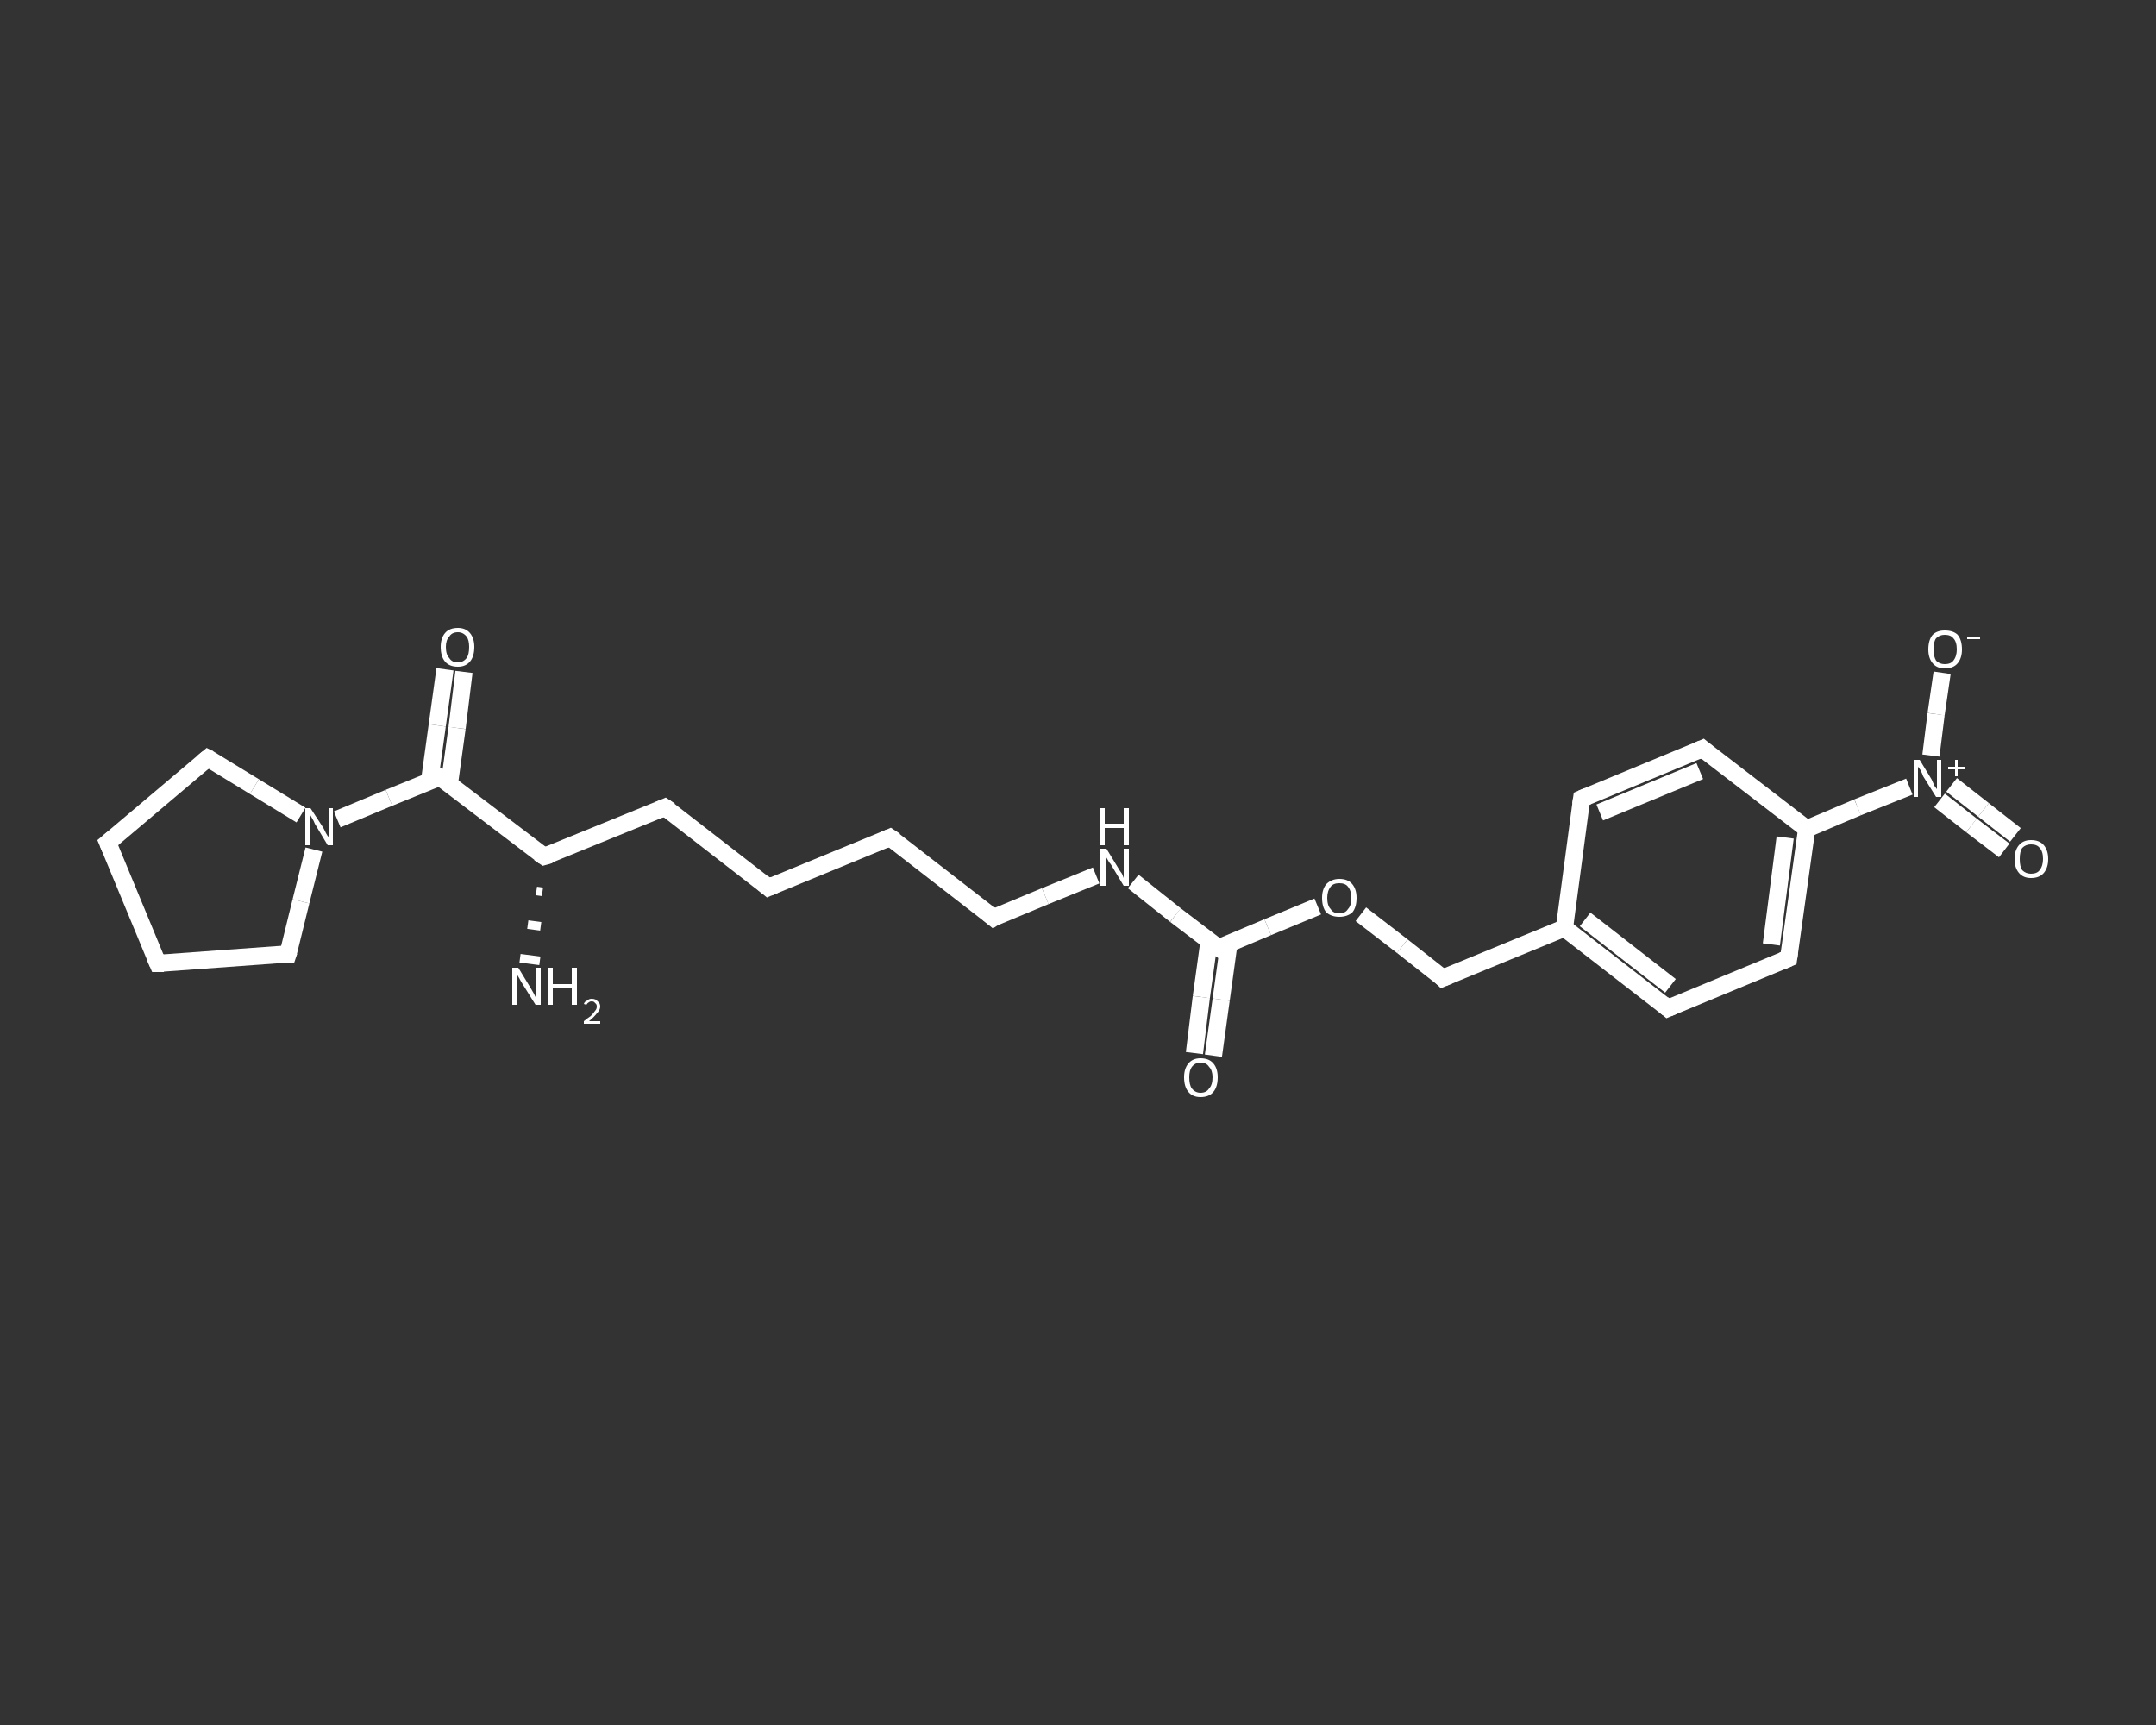 <?xml version='1.0' encoding='iso-8859-1'?>
<svg version='1.1' baseProfile='full'
              xmlns='http://www.w3.org/2000/svg'
                      xmlns:rdkit='http://www.rdkit.org/xml'
                      xmlns:xlink='http://www.w3.org/1999/xlink'
                  xml:space='preserve'
width='250px' height='200px' viewBox='0 0 250 200'>
<rect x="0" y="0" width="250" height="200" fill="#333333" stroke="none"/>
<!-- END OF HEADER -->
<rect style='opacity:1.0;fill:transparent;stroke:none' width='250.0' height='200.0' x='0.0' y='0.0'> </rect>
<path class='bond-0 atom-1 atom-0' d='M 62.9,103.4 L 62.2,103.3' style='fill:none;fill-rule:evenodd;stroke:#FFFFFF;stroke-width:1.0px;stroke-linecap:butt;stroke-linejoin:miter;stroke-opacity:1' />
<path class='bond-0 atom-1 atom-0' d='M 62.7,107.4 L 61.2,107.2' style='fill:none;fill-rule:evenodd;stroke:#FFFFFF;stroke-width:1.0px;stroke-linecap:butt;stroke-linejoin:miter;stroke-opacity:1' />
<path class='bond-0 atom-1 atom-0' d='M 62.6,111.4 L 60.3,111.1' style='fill:none;fill-rule:evenodd;stroke:#FFFFFF;stroke-width:1.0px;stroke-linecap:butt;stroke-linejoin:miter;stroke-opacity:1' />
<path class='bond-1 atom-1 atom-2' d='M 63.1,99.3 L 77.1,93.6' style='fill:none;fill-rule:evenodd;stroke:#FFFFFF;stroke-width:2.0px;stroke-linecap:butt;stroke-linejoin:miter;stroke-opacity:1' />
<path class='bond-2 atom-2 atom-3' d='M 77.1,93.6 L 89.1,102.9' style='fill:none;fill-rule:evenodd;stroke:#FFFFFF;stroke-width:2.0px;stroke-linecap:butt;stroke-linejoin:miter;stroke-opacity:1' />
<path class='bond-3 atom-3 atom-4' d='M 89.1,102.9 L 103.2,97.1' style='fill:none;fill-rule:evenodd;stroke:#FFFFFF;stroke-width:2.0px;stroke-linecap:butt;stroke-linejoin:miter;stroke-opacity:1' />
<path class='bond-4 atom-4 atom-5' d='M 103.2,97.1 L 115.2,106.4' style='fill:none;fill-rule:evenodd;stroke:#FFFFFF;stroke-width:2.0px;stroke-linecap:butt;stroke-linejoin:miter;stroke-opacity:1' />
<path class='bond-5 atom-5 atom-6' d='M 115.2,106.4 L 121.2,103.9' style='fill:none;fill-rule:evenodd;stroke:#FFFFFF;stroke-width:2.0px;stroke-linecap:butt;stroke-linejoin:miter;stroke-opacity:1' />
<path class='bond-5 atom-5 atom-6' d='M 121.2,103.9 L 127.1,101.5' style='fill:none;fill-rule:evenodd;stroke:#FFFFFF;stroke-width:2.0px;stroke-linecap:butt;stroke-linejoin:miter;stroke-opacity:1' />
<path class='bond-6 atom-6 atom-7' d='M 131.4,102.2 L 136.3,106.1' style='fill:none;fill-rule:evenodd;stroke:#FFFFFF;stroke-width:2.0px;stroke-linecap:butt;stroke-linejoin:miter;stroke-opacity:1' />
<path class='bond-6 atom-6 atom-7' d='M 136.3,106.1 L 141.3,109.9' style='fill:none;fill-rule:evenodd;stroke:#FFFFFF;stroke-width:2.0px;stroke-linecap:butt;stroke-linejoin:miter;stroke-opacity:1' />
<path class='bond-7 atom-7 atom-8' d='M 140.2,109.1 L 139.3,115.6' style='fill:none;fill-rule:evenodd;stroke:#FFFFFF;stroke-width:2.0px;stroke-linecap:butt;stroke-linejoin:miter;stroke-opacity:1' />
<path class='bond-7 atom-7 atom-8' d='M 139.3,115.6 L 138.5,122.1' style='fill:none;fill-rule:evenodd;stroke:#FFFFFF;stroke-width:2.0px;stroke-linecap:butt;stroke-linejoin:miter;stroke-opacity:1' />
<path class='bond-7 atom-7 atom-8' d='M 142.5,109.4 L 141.6,115.9' style='fill:none;fill-rule:evenodd;stroke:#FFFFFF;stroke-width:2.0px;stroke-linecap:butt;stroke-linejoin:miter;stroke-opacity:1' />
<path class='bond-7 atom-7 atom-8' d='M 141.6,115.9 L 140.7,122.4' style='fill:none;fill-rule:evenodd;stroke:#FFFFFF;stroke-width:2.0px;stroke-linecap:butt;stroke-linejoin:miter;stroke-opacity:1' />
<path class='bond-8 atom-7 atom-9' d='M 141.3,109.9 L 147.0,107.5' style='fill:none;fill-rule:evenodd;stroke:#FFFFFF;stroke-width:2.0px;stroke-linecap:butt;stroke-linejoin:miter;stroke-opacity:1' />
<path class='bond-8 atom-7 atom-9' d='M 147.0,107.5 L 152.8,105.1' style='fill:none;fill-rule:evenodd;stroke:#FFFFFF;stroke-width:2.0px;stroke-linecap:butt;stroke-linejoin:miter;stroke-opacity:1' />
<path class='bond-9 atom-9 atom-10' d='M 157.8,106.0 L 162.6,109.7' style='fill:none;fill-rule:evenodd;stroke:#FFFFFF;stroke-width:2.0px;stroke-linecap:butt;stroke-linejoin:miter;stroke-opacity:1' />
<path class='bond-9 atom-9 atom-10' d='M 162.6,109.7 L 167.3,113.4' style='fill:none;fill-rule:evenodd;stroke:#FFFFFF;stroke-width:2.0px;stroke-linecap:butt;stroke-linejoin:miter;stroke-opacity:1' />
<path class='bond-10 atom-10 atom-11' d='M 167.3,113.4 L 181.4,107.6' style='fill:none;fill-rule:evenodd;stroke:#FFFFFF;stroke-width:2.0px;stroke-linecap:butt;stroke-linejoin:miter;stroke-opacity:1' />
<path class='bond-11 atom-11 atom-12' d='M 181.4,107.6 L 193.4,116.9' style='fill:none;fill-rule:evenodd;stroke:#FFFFFF;stroke-width:2.0px;stroke-linecap:butt;stroke-linejoin:miter;stroke-opacity:1' />
<path class='bond-11 atom-11 atom-12' d='M 183.8,106.6 L 193.7,114.3' style='fill:none;fill-rule:evenodd;stroke:#FFFFFF;stroke-width:2.0px;stroke-linecap:butt;stroke-linejoin:miter;stroke-opacity:1' />
<path class='bond-12 atom-12 atom-13' d='M 193.4,116.9 L 207.4,111.1' style='fill:none;fill-rule:evenodd;stroke:#FFFFFF;stroke-width:2.0px;stroke-linecap:butt;stroke-linejoin:miter;stroke-opacity:1' />
<path class='bond-13 atom-13 atom-14' d='M 207.4,111.1 L 209.5,96.1' style='fill:none;fill-rule:evenodd;stroke:#FFFFFF;stroke-width:2.0px;stroke-linecap:butt;stroke-linejoin:miter;stroke-opacity:1' />
<path class='bond-13 atom-13 atom-14' d='M 205.4,109.5 L 207.0,97.1' style='fill:none;fill-rule:evenodd;stroke:#FFFFFF;stroke-width:2.0px;stroke-linecap:butt;stroke-linejoin:miter;stroke-opacity:1' />
<path class='bond-14 atom-14 atom-15' d='M 209.5,96.1 L 215.4,93.6' style='fill:none;fill-rule:evenodd;stroke:#FFFFFF;stroke-width:2.0px;stroke-linecap:butt;stroke-linejoin:miter;stroke-opacity:1' />
<path class='bond-14 atom-14 atom-15' d='M 215.4,93.6 L 221.4,91.2' style='fill:none;fill-rule:evenodd;stroke:#FFFFFF;stroke-width:2.0px;stroke-linecap:butt;stroke-linejoin:miter;stroke-opacity:1' />
<path class='bond-15 atom-15 atom-16' d='M 224.9,92.8 L 228.6,95.7' style='fill:none;fill-rule:evenodd;stroke:#FFFFFF;stroke-width:2.0px;stroke-linecap:butt;stroke-linejoin:miter;stroke-opacity:1' />
<path class='bond-15 atom-15 atom-16' d='M 228.6,95.7 L 232.4,98.6' style='fill:none;fill-rule:evenodd;stroke:#FFFFFF;stroke-width:2.0px;stroke-linecap:butt;stroke-linejoin:miter;stroke-opacity:1' />
<path class='bond-15 atom-15 atom-16' d='M 226.3,91.0 L 230.0,93.9' style='fill:none;fill-rule:evenodd;stroke:#FFFFFF;stroke-width:2.0px;stroke-linecap:butt;stroke-linejoin:miter;stroke-opacity:1' />
<path class='bond-15 atom-15 atom-16' d='M 230.0,93.9 L 233.7,96.8' style='fill:none;fill-rule:evenodd;stroke:#FFFFFF;stroke-width:2.0px;stroke-linecap:butt;stroke-linejoin:miter;stroke-opacity:1' />
<path class='bond-16 atom-15 atom-17' d='M 223.9,87.6 L 224.5,82.8' style='fill:none;fill-rule:evenodd;stroke:#FFFFFF;stroke-width:2.0px;stroke-linecap:butt;stroke-linejoin:miter;stroke-opacity:1' />
<path class='bond-16 atom-15 atom-17' d='M 224.5,82.8 L 225.2,78.0' style='fill:none;fill-rule:evenodd;stroke:#FFFFFF;stroke-width:2.0px;stroke-linecap:butt;stroke-linejoin:miter;stroke-opacity:1' />
<path class='bond-17 atom-14 atom-18' d='M 209.5,96.1 L 197.4,86.8' style='fill:none;fill-rule:evenodd;stroke:#FFFFFF;stroke-width:2.0px;stroke-linecap:butt;stroke-linejoin:miter;stroke-opacity:1' />
<path class='bond-18 atom-18 atom-19' d='M 197.4,86.8 L 183.4,92.6' style='fill:none;fill-rule:evenodd;stroke:#FFFFFF;stroke-width:2.0px;stroke-linecap:butt;stroke-linejoin:miter;stroke-opacity:1' />
<path class='bond-18 atom-18 atom-19' d='M 197.1,89.4 L 185.5,94.2' style='fill:none;fill-rule:evenodd;stroke:#FFFFFF;stroke-width:2.0px;stroke-linecap:butt;stroke-linejoin:miter;stroke-opacity:1' />
<path class='bond-19 atom-1 atom-20' d='M 63.1,99.3 L 51.0,90.1' style='fill:none;fill-rule:evenodd;stroke:#FFFFFF;stroke-width:2.0px;stroke-linecap:butt;stroke-linejoin:miter;stroke-opacity:1' />
<path class='bond-20 atom-20 atom-21' d='M 52.1,90.9 L 53.0,84.4' style='fill:none;fill-rule:evenodd;stroke:#FFFFFF;stroke-width:2.0px;stroke-linecap:butt;stroke-linejoin:miter;stroke-opacity:1' />
<path class='bond-20 atom-20 atom-21' d='M 53.0,84.4 L 53.8,77.9' style='fill:none;fill-rule:evenodd;stroke:#FFFFFF;stroke-width:2.0px;stroke-linecap:butt;stroke-linejoin:miter;stroke-opacity:1' />
<path class='bond-20 atom-20 atom-21' d='M 49.8,90.6 L 50.7,84.1' style='fill:none;fill-rule:evenodd;stroke:#FFFFFF;stroke-width:2.0px;stroke-linecap:butt;stroke-linejoin:miter;stroke-opacity:1' />
<path class='bond-20 atom-20 atom-21' d='M 50.7,84.1 L 51.6,77.6' style='fill:none;fill-rule:evenodd;stroke:#FFFFFF;stroke-width:2.0px;stroke-linecap:butt;stroke-linejoin:miter;stroke-opacity:1' />
<path class='bond-21 atom-20 atom-22' d='M 51.0,90.1 L 45.1,92.5' style='fill:none;fill-rule:evenodd;stroke:#FFFFFF;stroke-width:2.0px;stroke-linecap:butt;stroke-linejoin:miter;stroke-opacity:1' />
<path class='bond-21 atom-20 atom-22' d='M 45.1,92.5 L 39.1,95.0' style='fill:none;fill-rule:evenodd;stroke:#FFFFFF;stroke-width:2.0px;stroke-linecap:butt;stroke-linejoin:miter;stroke-opacity:1' />
<path class='bond-22 atom-22 atom-23' d='M 36.4,98.5 L 34.9,104.5' style='fill:none;fill-rule:evenodd;stroke:#FFFFFF;stroke-width:2.0px;stroke-linecap:butt;stroke-linejoin:miter;stroke-opacity:1' />
<path class='bond-22 atom-22 atom-23' d='M 34.9,104.5 L 33.4,110.6' style='fill:none;fill-rule:evenodd;stroke:#FFFFFF;stroke-width:2.0px;stroke-linecap:butt;stroke-linejoin:miter;stroke-opacity:1' />
<path class='bond-23 atom-23 atom-24' d='M 33.4,110.6 L 18.3,111.7' style='fill:none;fill-rule:evenodd;stroke:#FFFFFF;stroke-width:2.0px;stroke-linecap:butt;stroke-linejoin:miter;stroke-opacity:1' />
<path class='bond-24 atom-24 atom-25' d='M 18.3,111.7 L 12.5,97.7' style='fill:none;fill-rule:evenodd;stroke:#FFFFFF;stroke-width:2.0px;stroke-linecap:butt;stroke-linejoin:miter;stroke-opacity:1' />
<path class='bond-25 atom-25 atom-26' d='M 12.5,97.7 L 24.1,87.9' style='fill:none;fill-rule:evenodd;stroke:#FFFFFF;stroke-width:2.0px;stroke-linecap:butt;stroke-linejoin:miter;stroke-opacity:1' />
<path class='bond-26 atom-19 atom-11' d='M 183.4,92.6 L 181.4,107.6' style='fill:none;fill-rule:evenodd;stroke:#FFFFFF;stroke-width:2.0px;stroke-linecap:butt;stroke-linejoin:miter;stroke-opacity:1' />
<path class='bond-27 atom-26 atom-22' d='M 24.1,87.9 L 29.5,91.2' style='fill:none;fill-rule:evenodd;stroke:#FFFFFF;stroke-width:2.0px;stroke-linecap:butt;stroke-linejoin:miter;stroke-opacity:1' />
<path class='bond-27 atom-26 atom-22' d='M 29.5,91.2 L 34.9,94.5' style='fill:none;fill-rule:evenodd;stroke:#FFFFFF;stroke-width:2.0px;stroke-linecap:butt;stroke-linejoin:miter;stroke-opacity:1' />
<path d='M 63.8,99.1 L 63.1,99.3 L 62.5,98.9' style='fill:none;stroke:#FFFFFF;stroke-width:2.0px;stroke-linecap:butt;stroke-linejoin:miter;stroke-opacity:1;' />
<path d='M 76.4,93.9 L 77.1,93.6 L 77.7,94.0' style='fill:none;stroke:#FFFFFF;stroke-width:2.0px;stroke-linecap:butt;stroke-linejoin:miter;stroke-opacity:1;' />
<path d='M 88.5,102.4 L 89.1,102.9 L 89.8,102.6' style='fill:none;stroke:#FFFFFF;stroke-width:2.0px;stroke-linecap:butt;stroke-linejoin:miter;stroke-opacity:1;' />
<path d='M 102.5,97.4 L 103.2,97.1 L 103.8,97.5' style='fill:none;stroke:#FFFFFF;stroke-width:2.0px;stroke-linecap:butt;stroke-linejoin:miter;stroke-opacity:1;' />
<path d='M 114.6,105.9 L 115.2,106.4 L 115.5,106.2' style='fill:none;stroke:#FFFFFF;stroke-width:2.0px;stroke-linecap:butt;stroke-linejoin:miter;stroke-opacity:1;' />
<path d='M 141.0,109.7 L 141.3,109.9 L 141.5,109.7' style='fill:none;stroke:#FFFFFF;stroke-width:2.0px;stroke-linecap:butt;stroke-linejoin:miter;stroke-opacity:1;' />
<path d='M 167.1,113.2 L 167.3,113.4 L 168.0,113.1' style='fill:none;stroke:#FFFFFF;stroke-width:2.0px;stroke-linecap:butt;stroke-linejoin:miter;stroke-opacity:1;' />
<path d='M 192.8,116.4 L 193.4,116.9 L 194.1,116.6' style='fill:none;stroke:#FFFFFF;stroke-width:2.0px;stroke-linecap:butt;stroke-linejoin:miter;stroke-opacity:1;' />
<path d='M 206.7,111.4 L 207.4,111.1 L 207.5,110.4' style='fill:none;stroke:#FFFFFF;stroke-width:2.0px;stroke-linecap:butt;stroke-linejoin:miter;stroke-opacity:1;' />
<path d='M 198.0,87.3 L 197.4,86.8 L 196.7,87.1' style='fill:none;stroke:#FFFFFF;stroke-width:2.0px;stroke-linecap:butt;stroke-linejoin:miter;stroke-opacity:1;' />
<path d='M 184.1,92.3 L 183.4,92.6 L 183.3,93.3' style='fill:none;stroke:#FFFFFF;stroke-width:2.0px;stroke-linecap:butt;stroke-linejoin:miter;stroke-opacity:1;' />
<path d='M 51.6,90.5 L 51.0,90.1 L 50.7,90.2' style='fill:none;stroke:#FFFFFF;stroke-width:2.0px;stroke-linecap:butt;stroke-linejoin:miter;stroke-opacity:1;' />
<path d='M 33.5,110.3 L 33.4,110.6 L 32.7,110.6' style='fill:none;stroke:#FFFFFF;stroke-width:2.0px;stroke-linecap:butt;stroke-linejoin:miter;stroke-opacity:1;' />
<path d='M 19.0,111.7 L 18.3,111.7 L 18.0,111.0' style='fill:none;stroke:#FFFFFF;stroke-width:2.0px;stroke-linecap:butt;stroke-linejoin:miter;stroke-opacity:1;' />
<path d='M 12.8,98.4 L 12.5,97.7 L 13.1,97.2' style='fill:none;stroke:#FFFFFF;stroke-width:2.0px;stroke-linecap:butt;stroke-linejoin:miter;stroke-opacity:1;' />
<path d='M 23.5,88.4 L 24.1,87.9 L 24.3,88.0' style='fill:none;stroke:#FFFFFF;stroke-width:2.0px;stroke-linecap:butt;stroke-linejoin:miter;stroke-opacity:1;' />
<path class='atom-0' d='M 60.1 112.2
L 61.5 114.5
Q 61.6 114.7, 61.9 115.2
Q 62.1 115.6, 62.1 115.6
L 62.1 112.2
L 62.7 112.2
L 62.7 116.5
L 62.1 116.5
L 60.6 114.1
Q 60.4 113.8, 60.2 113.4
Q 60.0 113.1, 60.0 113.0
L 60.0 116.5
L 59.4 116.5
L 59.4 112.2
L 60.1 112.2
' fill='#FFFFFF'/>
<path class='atom-0' d='M 63.5 112.2
L 64.1 112.2
L 64.1 114.1
L 66.3 114.1
L 66.3 112.2
L 66.9 112.2
L 66.9 116.5
L 66.3 116.5
L 66.3 114.6
L 64.1 114.6
L 64.1 116.5
L 63.5 116.5
L 63.5 112.2
' fill='#FFFFFF'/>
<path class='atom-0' d='M 67.7 116.4
Q 67.8 116.1, 68.1 116.0
Q 68.3 115.8, 68.6 115.8
Q 69.1 115.8, 69.3 116.1
Q 69.6 116.3, 69.6 116.7
Q 69.6 117.1, 69.2 117.5
Q 68.9 117.9, 68.3 118.4
L 69.6 118.4
L 69.6 118.7
L 67.7 118.7
L 67.7 118.4
Q 68.2 118.0, 68.5 117.8
Q 68.8 117.5, 69.0 117.2
Q 69.2 117.0, 69.2 116.7
Q 69.2 116.4, 69.0 116.3
Q 68.9 116.1, 68.6 116.1
Q 68.4 116.1, 68.3 116.2
Q 68.1 116.3, 68.0 116.5
L 67.7 116.4
' fill='#FFFFFF'/>
<path class='atom-6' d='M 128.3 98.4
L 129.7 100.7
Q 129.8 100.9, 130.1 101.3
Q 130.3 101.8, 130.3 101.8
L 130.3 98.4
L 130.9 98.4
L 130.9 102.7
L 130.3 102.7
L 128.8 100.2
Q 128.6 100.0, 128.4 99.6
Q 128.2 99.3, 128.2 99.2
L 128.2 102.7
L 127.6 102.7
L 127.6 98.4
L 128.3 98.4
' fill='#FFFFFF'/>
<path class='atom-6' d='M 127.6 93.7
L 128.1 93.7
L 128.1 95.5
L 130.3 95.5
L 130.3 93.7
L 130.9 93.7
L 130.9 98.0
L 130.3 98.0
L 130.3 96.0
L 128.1 96.0
L 128.1 98.0
L 127.6 98.0
L 127.6 93.7
' fill='#FFFFFF'/>
<path class='atom-8' d='M 137.3 124.9
Q 137.3 123.9, 137.8 123.3
Q 138.3 122.7, 139.2 122.7
Q 140.2 122.7, 140.7 123.3
Q 141.2 123.9, 141.2 124.9
Q 141.2 126.0, 140.7 126.6
Q 140.2 127.2, 139.2 127.2
Q 138.3 127.2, 137.8 126.6
Q 137.3 126.0, 137.3 124.9
M 139.2 126.7
Q 139.9 126.7, 140.2 126.2
Q 140.6 125.8, 140.6 124.9
Q 140.6 124.1, 140.2 123.7
Q 139.9 123.2, 139.2 123.2
Q 138.6 123.2, 138.2 123.7
Q 137.9 124.1, 137.9 124.9
Q 137.9 125.8, 138.2 126.2
Q 138.6 126.7, 139.2 126.7
' fill='#FFFFFF'/>
<path class='atom-9' d='M 153.3 104.1
Q 153.3 103.1, 153.8 102.5
Q 154.4 101.9, 155.3 101.9
Q 156.3 101.9, 156.8 102.5
Q 157.3 103.1, 157.3 104.1
Q 157.3 105.2, 156.8 105.8
Q 156.2 106.3, 155.3 106.3
Q 154.4 106.3, 153.8 105.8
Q 153.3 105.2, 153.3 104.1
M 155.3 105.9
Q 156.0 105.9, 156.3 105.4
Q 156.7 105.0, 156.7 104.1
Q 156.7 103.3, 156.3 102.8
Q 156.0 102.4, 155.3 102.4
Q 154.6 102.4, 154.3 102.8
Q 153.9 103.3, 153.9 104.1
Q 153.9 105.0, 154.3 105.4
Q 154.6 105.9, 155.3 105.9
' fill='#FFFFFF'/>
<path class='atom-15' d='M 222.6 88.1
L 224.0 90.4
Q 224.1 90.6, 224.3 91.1
Q 224.6 91.5, 224.6 91.5
L 224.6 88.1
L 225.1 88.1
L 225.1 92.4
L 224.5 92.4
L 223.0 90.0
Q 222.9 89.7, 222.7 89.3
Q 222.5 89.0, 222.4 88.9
L 222.4 92.4
L 221.9 92.4
L 221.9 88.1
L 222.6 88.1
' fill='#FFFFFF'/>
<path class='atom-15' d='M 225.9 88.9
L 226.7 88.9
L 226.7 88.1
L 227.0 88.1
L 227.0 88.9
L 227.8 88.9
L 227.8 89.2
L 227.0 89.2
L 227.0 90.0
L 226.7 90.0
L 226.7 89.2
L 225.9 89.2
L 225.9 88.9
' fill='#FFFFFF'/>
<path class='atom-16' d='M 233.6 99.6
Q 233.6 98.6, 234.1 98.0
Q 234.6 97.4, 235.5 97.4
Q 236.5 97.4, 237.0 98.0
Q 237.5 98.6, 237.5 99.6
Q 237.5 100.6, 237.0 101.2
Q 236.5 101.8, 235.5 101.8
Q 234.6 101.8, 234.1 101.2
Q 233.6 100.6, 233.6 99.6
M 235.5 101.3
Q 236.2 101.3, 236.5 100.9
Q 236.9 100.4, 236.9 99.6
Q 236.9 98.7, 236.5 98.3
Q 236.2 97.9, 235.5 97.9
Q 234.9 97.9, 234.5 98.3
Q 234.2 98.7, 234.2 99.6
Q 234.2 100.5, 234.5 100.9
Q 234.9 101.3, 235.5 101.3
' fill='#FFFFFF'/>
<path class='atom-17' d='M 223.6 75.3
Q 223.6 74.2, 224.1 73.6
Q 224.6 73.1, 225.5 73.1
Q 226.5 73.1, 227.0 73.6
Q 227.5 74.2, 227.5 75.3
Q 227.5 76.3, 227.0 76.9
Q 226.5 77.5, 225.5 77.5
Q 224.6 77.5, 224.1 76.9
Q 223.6 76.3, 223.6 75.3
M 225.5 77.0
Q 226.2 77.0, 226.5 76.6
Q 226.9 76.1, 226.9 75.3
Q 226.9 74.4, 226.5 74.0
Q 226.2 73.6, 225.5 73.6
Q 224.9 73.6, 224.5 74.0
Q 224.2 74.4, 224.2 75.3
Q 224.2 76.1, 224.5 76.6
Q 224.9 77.0, 225.5 77.0
' fill='#FFFFFF'/>
<path class='atom-17' d='M 228.1 73.8
L 229.6 73.8
L 229.6 74.1
L 228.1 74.1
L 228.1 73.8
' fill='#FFFFFF'/>
<path class='atom-21' d='M 51.1 75.0
Q 51.1 74.0, 51.6 73.4
Q 52.1 72.8, 53.1 72.8
Q 54.0 72.8, 54.5 73.4
Q 55.0 74.0, 55.0 75.0
Q 55.0 76.1, 54.5 76.7
Q 54.0 77.3, 53.1 77.3
Q 52.1 77.3, 51.6 76.7
Q 51.1 76.1, 51.1 75.0
M 53.1 76.8
Q 53.7 76.8, 54.1 76.3
Q 54.4 75.9, 54.4 75.0
Q 54.4 74.2, 54.1 73.8
Q 53.7 73.3, 53.1 73.3
Q 52.4 73.3, 52.1 73.8
Q 51.7 74.2, 51.7 75.0
Q 51.7 75.9, 52.1 76.3
Q 52.4 76.8, 53.1 76.8
' fill='#FFFFFF'/>
<path class='atom-22' d='M 36.0 93.7
L 37.5 96.0
Q 37.6 96.2, 37.8 96.6
Q 38.0 97.0, 38.1 97.0
L 38.1 93.7
L 38.6 93.7
L 38.6 98.0
L 38.0 98.0
L 36.5 95.5
Q 36.4 95.2, 36.2 94.9
Q 36.0 94.5, 35.9 94.4
L 35.9 98.0
L 35.4 98.0
L 35.4 93.7
L 36.0 93.7
' fill='#FFFFFF'/>
</svg>
